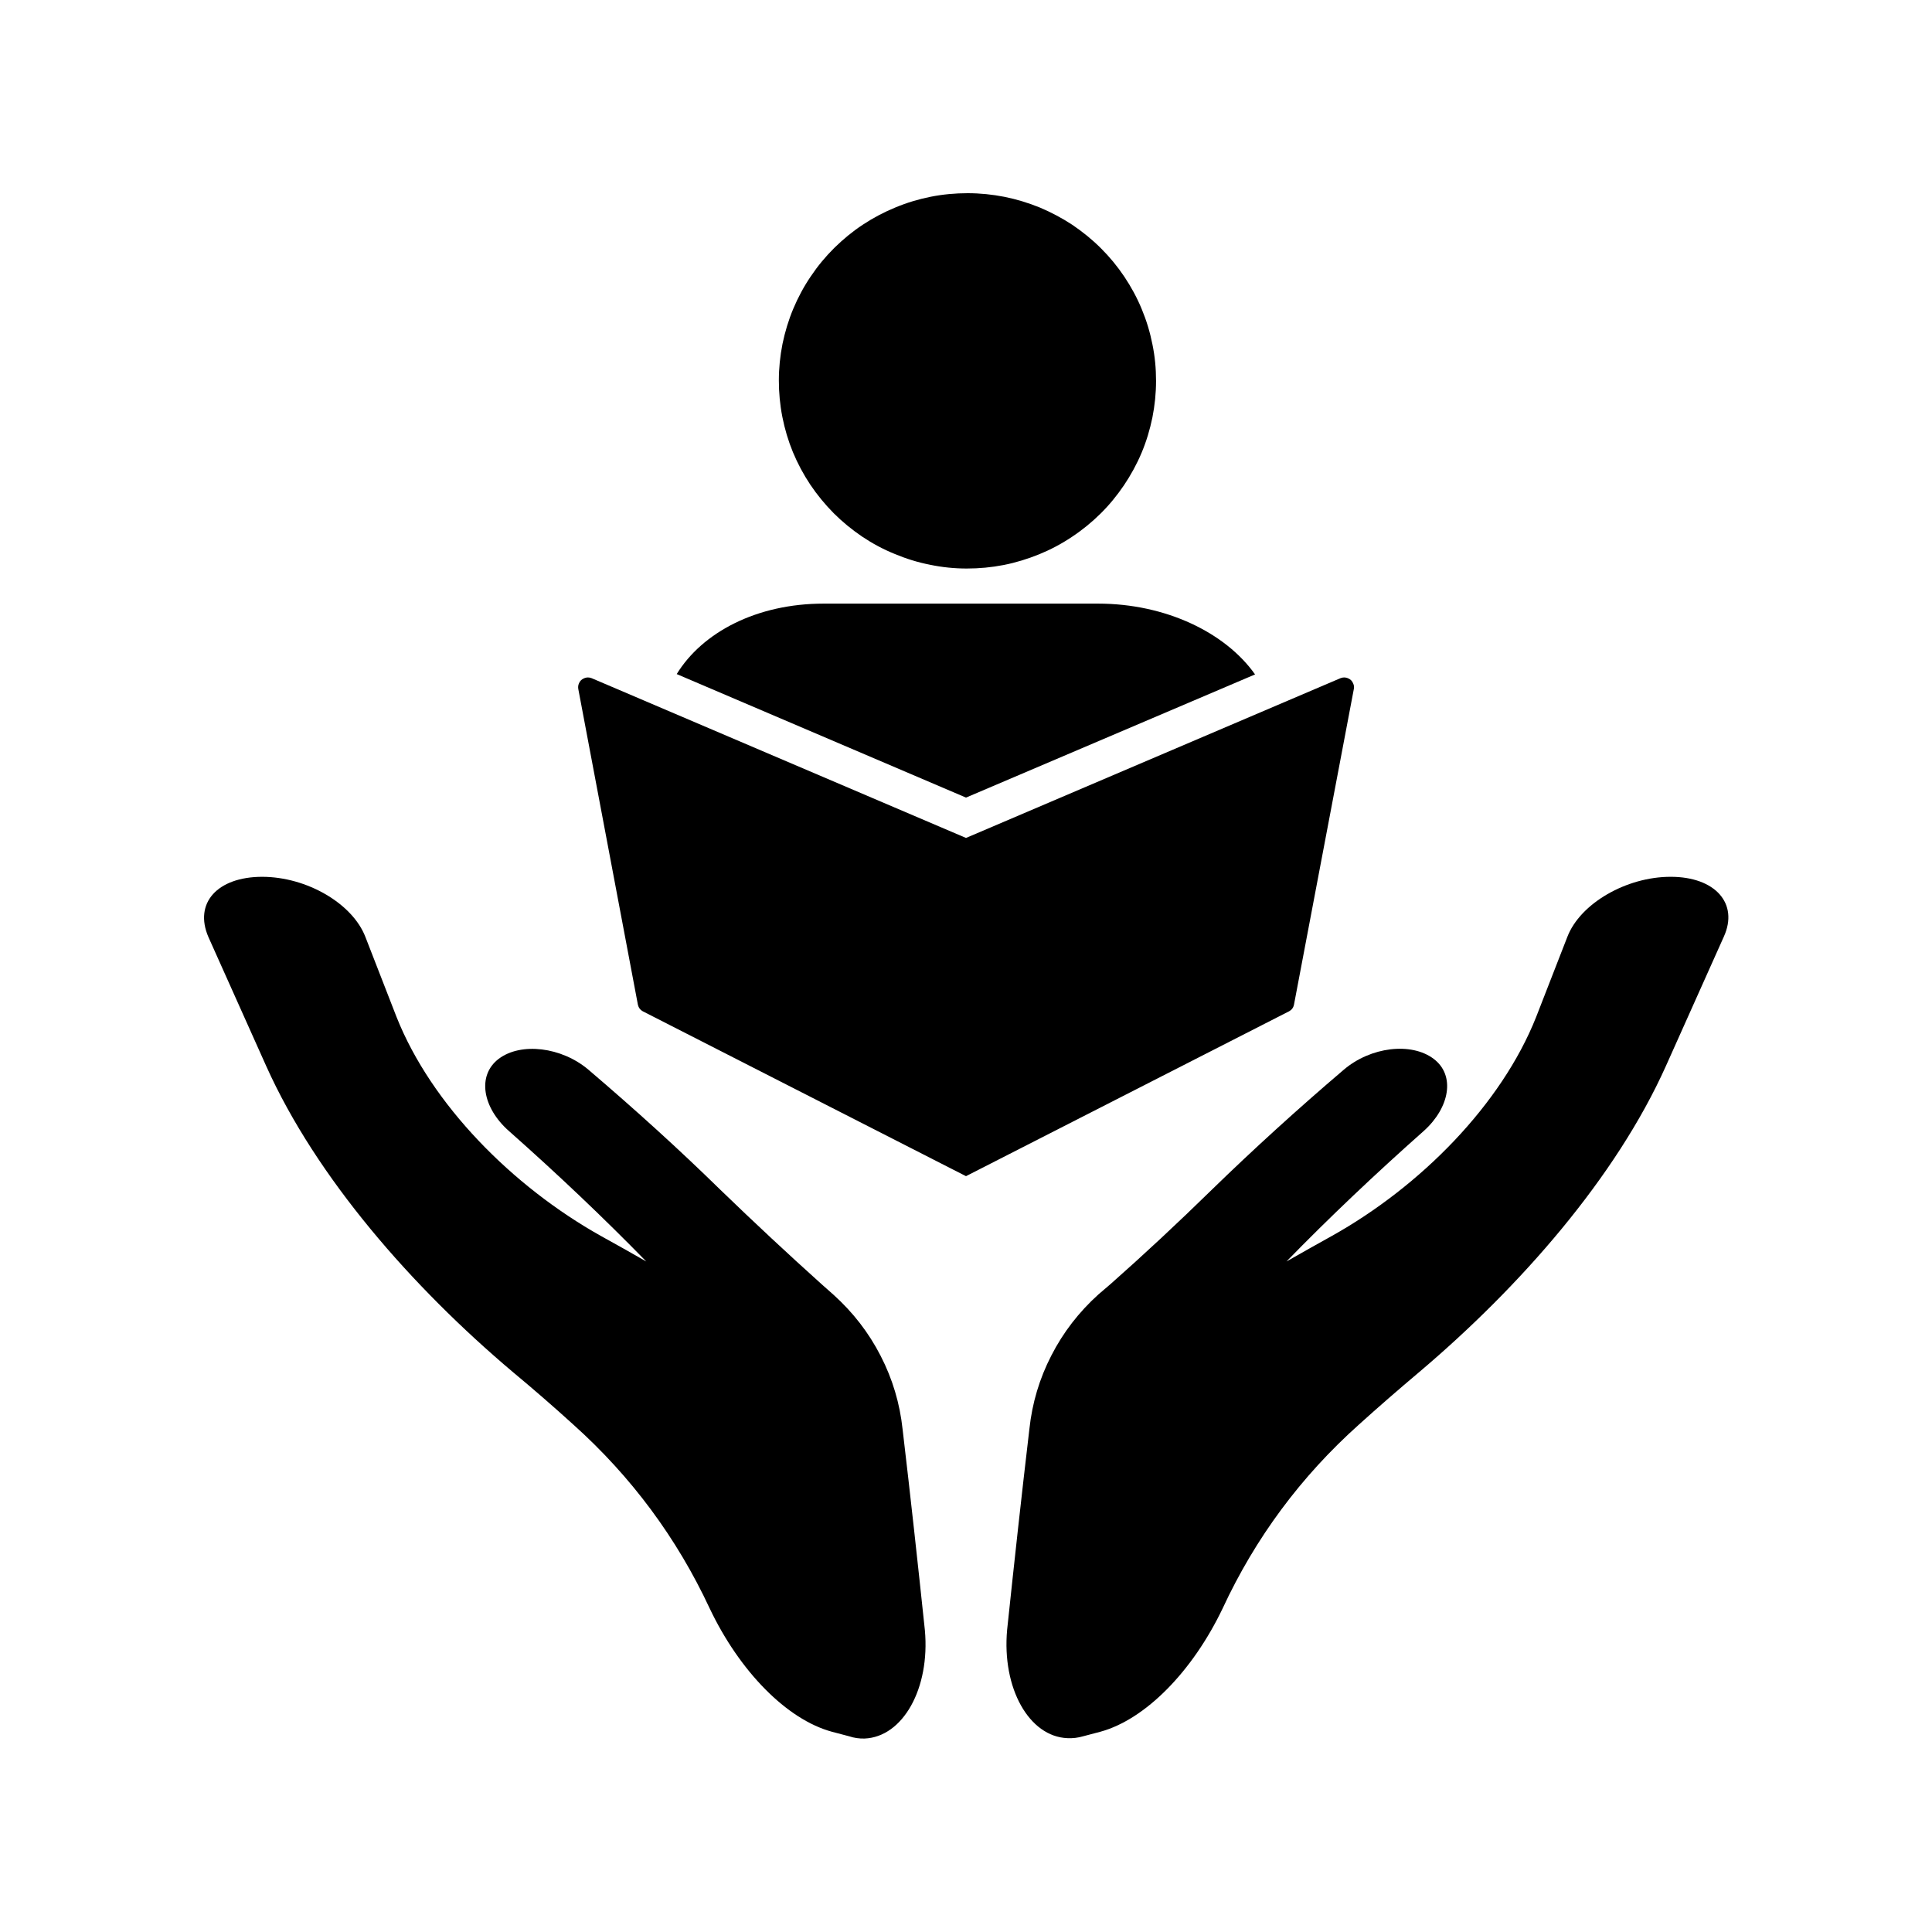 <svg xmlns="http://www.w3.org/2000/svg" xmlns:xlink="http://www.w3.org/1999/xlink" width="80" zoomAndPan="magnify" viewBox="0 0 60 60" height="80" preserveAspectRatio="xMidYMid meet" version="1.0"><rect x="-6" width="72" fill="#ffffff" y="-6" height="72" fill-opacity="1"/><rect x="-6" width="72" fill="#ffffff" y="-6" height="72" fill-opacity="1"/><path fill="#000000" d="M 33.637 53.922 C 33.477 53.969 33.316 53.988 33.152 53.98 C 31.957 53.934 31.113 52.426 31.277 50.617 C 31.496 48.539 31.723 46.461 31.969 44.375 C 32.055 43.574 32.281 42.812 32.652 42.094 C 33.02 41.375 33.508 40.746 34.109 40.203 L 34.492 39.875 C 35.535 38.953 36.582 37.977 37.637 36.945 C 38.914 35.703 40.277 34.461 41.73 33.223 C 42.566 32.508 43.828 32.359 44.523 32.883 C 45.203 33.395 45.023 34.395 44.223 35.117 C 42.703 36.465 41.277 37.816 39.953 39.176 C 40.418 38.91 40.887 38.648 41.363 38.383 C 44.121 36.84 46.629 34.301 47.707 31.582 L 48.676 29.094 C 49.074 28.059 50.508 27.227 51.887 27.23 C 53.266 27.23 54.004 28.059 53.535 29.09 C 52.938 30.426 52.34 31.762 51.738 33.102 C 50.184 36.566 47.215 39.953 44.082 42.605 C 43.438 43.148 42.812 43.691 42.211 44.234 C 40.402 45.852 38.988 47.758 37.969 49.953 C 37.035 51.906 35.574 53.398 34.172 53.781 Z M 26.371 53.922 L 25.836 53.781 C 24.438 53.402 22.973 51.91 22.043 49.957 C 21.02 47.762 19.605 45.855 17.801 44.238 C 17.199 43.691 16.574 43.148 15.926 42.609 C 12.793 39.965 9.824 36.57 8.27 33.113 C 7.672 31.777 7.07 30.438 6.473 29.102 C 6.016 28.047 6.746 27.234 8.137 27.23 C 9.531 27.23 10.949 28.062 11.348 29.098 L 12.316 31.586 C 13.395 34.301 15.914 36.844 18.66 38.383 C 19.137 38.648 19.609 38.91 20.07 39.176 C 18.746 37.82 17.324 36.469 15.801 35.121 C 14.984 34.398 14.809 33.398 15.488 32.883 C 16.176 32.363 17.441 32.512 18.277 33.223 C 19.734 34.465 21.098 35.703 22.371 36.949 C 23.426 37.969 24.469 38.941 25.508 39.875 L 25.891 40.215 C 26.492 40.758 26.98 41.387 27.348 42.105 C 27.719 42.824 27.945 43.586 28.031 44.387 C 28.277 46.469 28.504 48.551 28.723 50.629 C 28.887 52.438 28.039 53.945 26.848 53.992 C 26.684 53.996 26.523 53.973 26.371 53.922 Z M 25.578 18.746 L 34.102 18.746 C 36.195 18.746 38.055 19.641 38.977 20.945 L 30 24.77 L 21.016 20.934 C 21.816 19.633 23.504 18.746 25.578 18.746 Z M 30.023 17.656 C 29.641 17.656 29.258 17.617 28.883 17.539 C 28.504 17.465 28.141 17.352 27.785 17.203 C 27.43 17.059 27.094 16.879 26.773 16.664 C 26.457 16.449 26.16 16.207 25.891 15.938 C 25.621 15.664 25.379 15.371 25.164 15.051 C 24.953 14.734 24.773 14.398 24.625 14.043 C 24.48 13.691 24.371 13.324 24.297 12.949 C 24.223 12.574 24.188 12.195 24.188 11.812 C 24.188 11.434 24.227 11.055 24.301 10.68 C 24.379 10.305 24.488 9.941 24.637 9.586 C 24.785 9.234 24.965 8.898 25.18 8.582 C 25.395 8.262 25.637 7.969 25.91 7.699 C 26.184 7.43 26.477 7.188 26.797 6.977 C 27.117 6.766 27.457 6.586 27.812 6.441 C 28.168 6.293 28.531 6.184 28.91 6.109 C 29.285 6.035 29.668 6 30.051 6 C 30.438 6 30.816 6.039 31.195 6.113 C 31.57 6.188 31.938 6.301 32.293 6.445 C 32.645 6.594 32.984 6.773 33.305 6.984 C 33.621 7.199 33.918 7.438 34.191 7.711 C 34.461 7.98 34.703 8.273 34.918 8.594 C 35.129 8.91 35.312 9.246 35.457 9.598 C 35.605 9.953 35.715 10.316 35.789 10.691 C 35.867 11.066 35.902 11.445 35.902 11.828 C 35.902 12.211 35.863 12.59 35.789 12.965 C 35.711 13.344 35.602 13.707 35.453 14.062 C 35.305 14.414 35.121 14.75 34.906 15.07 C 34.691 15.387 34.449 15.684 34.176 15.953 C 33.902 16.223 33.605 16.465 33.285 16.676 C 32.965 16.891 32.625 17.07 32.27 17.215 C 31.914 17.359 31.547 17.473 31.168 17.547 C 30.789 17.621 30.41 17.656 30.023 17.656 Z M 30 36.527 L 19.961 31.406 C 19.883 31.363 19.836 31.301 19.812 31.211 L 17.961 21.406 C 17.949 21.344 17.953 21.281 17.98 21.223 C 18.012 21.145 18.066 21.094 18.145 21.062 C 18.219 21.031 18.297 21.031 18.375 21.062 L 30 26.023 L 41.629 21.062 C 41.707 21.031 41.781 21.031 41.859 21.062 C 41.938 21.094 41.992 21.145 42.023 21.223 C 42.051 21.281 42.059 21.344 42.043 21.406 L 40.184 31.211 C 40.164 31.301 40.113 31.363 40.035 31.406 Z M 30 36.527 " fill-opacity="1" fill-rule="nonzero"/></svg>
